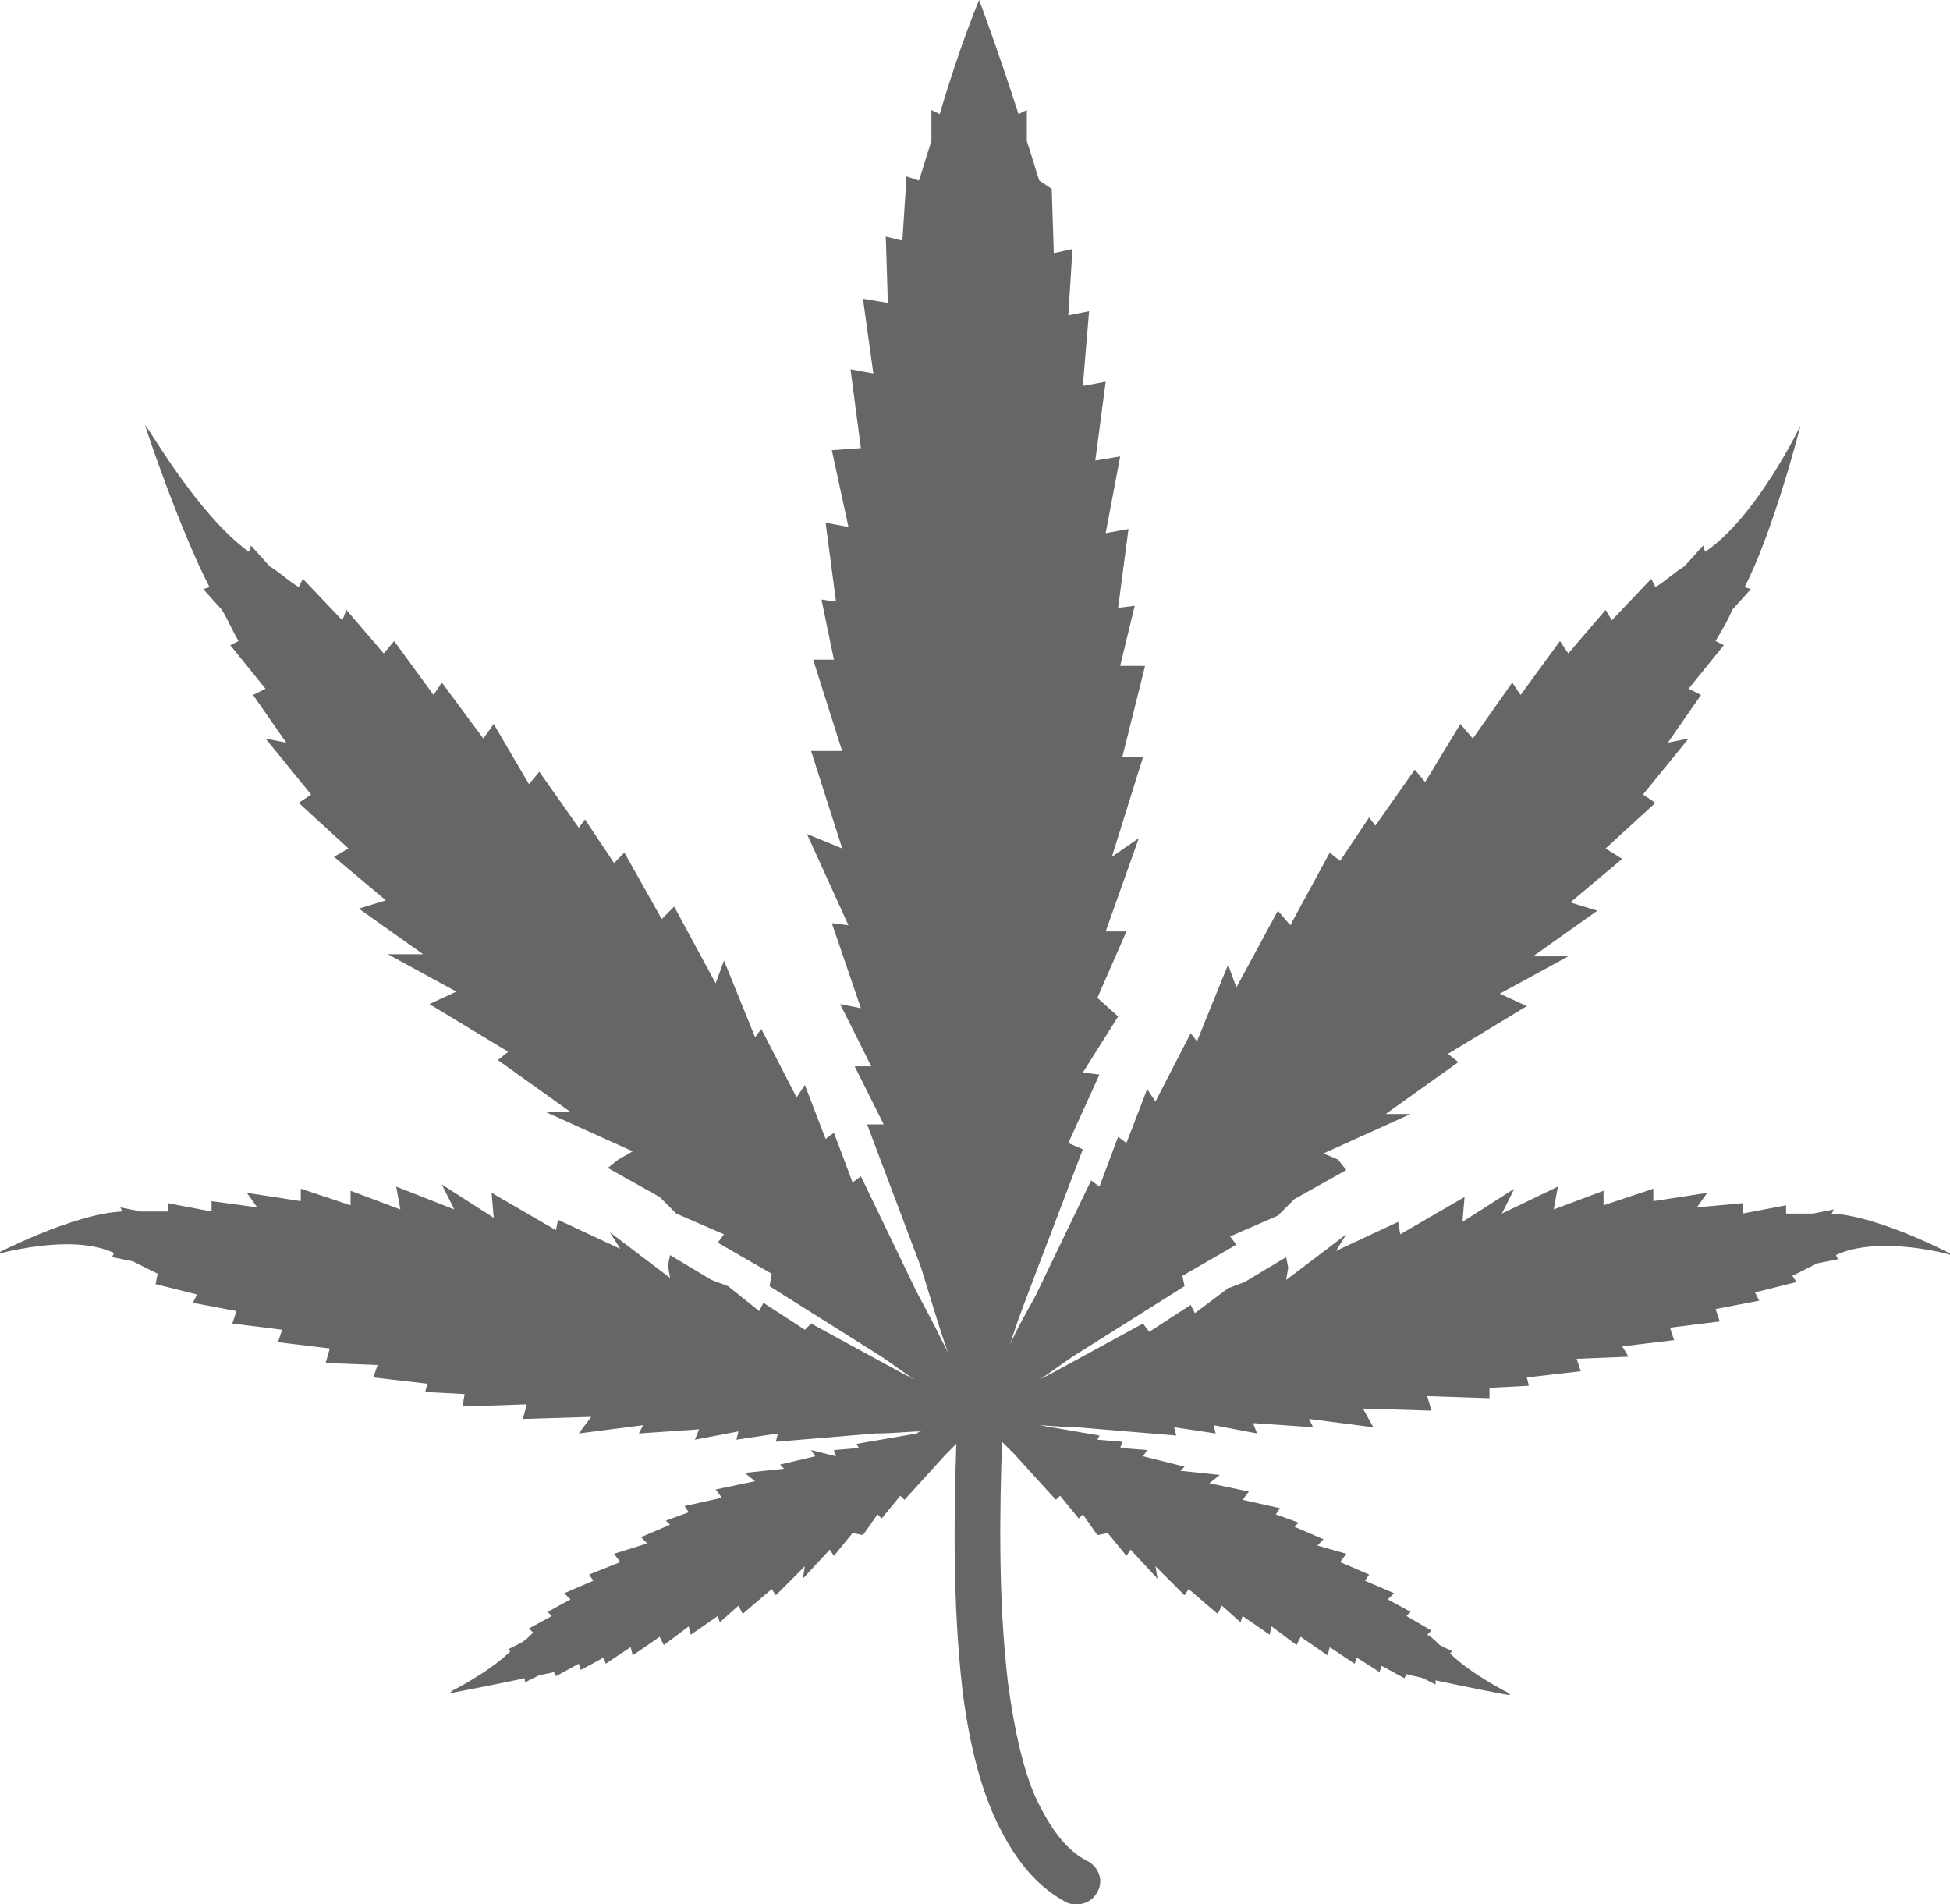 <?xml version="1.0" encoding="UTF-8" standalone="no"?>
<svg
   xmlns:dc="http://purl.org/dc/elements/1.1/"
   xmlns:cc="http://creativecommons.org/ns#"
   xmlns:rdf="http://www.w3.org/1999/02/22-rdf-syntax-ns#"
   xmlns:svg="http://www.w3.org/2000/svg"
   xmlns="http://www.w3.org/2000/svg"
   xmlns:sodipodi="http://sodipodi.sourceforge.net/DTD/sodipodi-0.dtd"
   xmlns:inkscape="http://www.inkscape.org/namespaces/inkscape"
   version="1.1"
   x="0px"
   y="0px"
   viewBox="0 0 94 91.8"
   xml:space="preserve"
   id="svg8"
   sodipodi:docname="noun_Marijuana_2907886.svg"
   width="94"
   height="91.8"
   inkscape:version="0.92.2 5c3e80d, 2017-08-06"
   inkscape:export-filename="/Users/fabiola/Downloads/marijuana.png"
   inkscape:export-xdpi="96"
   inkscape:export-ydpi="96"><defs
     id="defs12" /><sodipodi:namedview
     pagecolor="#ffffff"
     bordercolor="#666666"
     borderopacity="1"
     objecttolerance="10"
     gridtolerance="10"
     guidetolerance="10"
     inkscape:pageopacity="0"
     inkscape:pageshadow="2"
     inkscape:window-width="2282"
     inkscape:window-height="847"
     id="namedview10"
     showgrid="false"
     inkscape:zoom="1.888"
     inkscape:cx="-65.995763"
     inkscape:cy="62.5"
     inkscape:window-x="0"
     inkscape:window-y="0"
     inkscape:window-maximized="0"
     inkscape:current-layer="svg8" /><path
     d="m 88.299,58.5 0.1,-0.2 -1,0.2 c -0.4,0 -0.9,0 -1.3,0 v -0.4 l -2.1,0.4 v -0.5 l -2.2,0.2 0.5,-0.7 -2.6,0.4 v -0.6 l -2.4,0.8 v -0.7 l -2.4,0.9 0.2,-1.1 -2.7,1.3 0.6,-1.2 -2.5,1.6 0.1,-1.2 -3.1,1.8 -0.1,-0.6 -3,1.4 0.5,-0.8 -2.9,2.2 0.1,-0.6 v 0 l -0.1,-0.5 -2,1.2 -0.8,0.3 v 0 l -1.6,1.2 -0.2,-0.4 -2,1.3 -0.3,-0.4 -4.4,2.4 c -0.2,0.1 -0.4,0.2 -0.6,0.3 0.5,-0.3 1,-0.7 1.6,-1.1 l 5.4,-3.4 -0.1,-0.5 2.6,-1.5 v 0 l -0.3,-0.4 2.3,-1 0.8,-0.8 2.5,-1.4 -0.4,-0.5 -0.7,-0.3 4.2,-1.9 h -1.2 l 3.5,-2.5 -0.5,-0.4 3.8,-2.3 v 0 l -1.3,-0.6 3.3,-1.8 h -1.7 l 3.1,-2.2 -1.3,-0.4 2.5,-2.1 -0.8,-0.5 2.4,-2.2 -0.6,-0.4 2.2,-2.7 -1,0.2 1.6,-2.3 -0.6,-0.3 1.7,-2.1 -0.4,-0.2 c 0.3,-0.5 0.6,-1 0.8,-1.5 l 0.9,-1 -0.3,-0.1 c 1.4,-2.7 2.7,-7.8 2.7,-7.8 l 0.1,-0.2 -0.1,0.2 c 0,0 -2.1,4.4 -4.6,6.1 l -0.1,-0.3 -0.9,1 c -0.5,0.3 -0.9,0.7 -1.4,1 l -0.2,-0.4 -1.9,2 -0.3,-0.5 -1.8,2.1 -0.4,-0.6 -1.9,2.6 -0.4,-0.6 -1.9,2.7 -0.6,-0.7 -1.7,2.8 -0.5,-0.6 -1.9,2.7 -0.3,-0.4 -1.4,2.1 -0.5,-0.4 -1.9,3.5 -0.6,-0.7 -2,3.7 -0.4,-1.1 -1.5,3.7 -0.3,-0.4 -1.7,3.3 -0.4,-0.6 -1,2.6 -0.4,-0.3 -0.9,2.4 -0.4,-0.3 -2.7,5.6 c -0.5,0.9 -0.9,1.6 -1.2,2.3 0.2,-0.7 0.5,-1.5 0.8,-2.3 l 2.7,-7.1 -0.7,-0.3 1.5,-3.3 -0.8,-0.1 1.7,-2.7 -1,-0.9 1.4,-3.2 h -1 l 1.6,-4.5 -1.3,0.9 1.5,-4.8 h -1 l 1.1,-4.4 h -1.2 l 0.7,-2.9 -0.8,0.1 0.5,-3.8 -1.1,0.2 0.7,-3.7 -1.2,0.2 0.5,-3.8 -1.1,0.2 0.3,-3.6 -1,0.2 0.2,-3.2 -0.9,0.2 -0.1,-3.1 -0.6,-0.4 c -0.2,-0.6 -0.4,-1.3 -0.6,-1.9 v -1.5 l -0.4,0.2 c -1.1,-3.4 -1.9,-5.5 -1.9,-5.5 v 0 0 c 0,0 -0.9,2.1 -1.9,5.5 l -0.4,-0.2 v 1.5 c -0.2,0.6 -0.4,1.3 -0.6,1.9 l -0.6,-0.2 -0.2,3.1 -0.8,-0.2 0.1,3.2 -1.2,-0.2 0.5,3.6 -1.1,-0.2 0.5,3.8 -1.4,0.1 0.8,3.7 -1.1,-0.2 0.5,3.8 -0.7,-0.1 0.6,2.9 h -1 l 1.3,4.1 0.1,0.3 h -1.5 l 1.5,4.7 -1.7,-0.7 2,4.4 -0.8,-0.1 1.4,4.1 -1,-0.2 1.5,3 h -0.8 l 1.4,2.8 h -0.8 l 2.6,6.9 c 0.5,1.6 0.9,3 1.3,4.1 -0.4,-0.8 -0.9,-1.8 -1.5,-2.9 l -2.7,-5.6 -0.4,0.3 -0.9,-2.4 -0.4,0.3 -1,-2.6 -0.4,0.6 -1.7,-3.3 -0.3,0.4 -1.5,-3.7 -0.4,1.1 -2,-3.7 -0.6,0.6 -1.8,-3.2 -0.5,0.5 -1.4,-2.1 -0.3,0.4 -1.9,-2.7 v 0 l -0.5,0.6 -1.7,-2.9 -0.5,0.7 -2,-2.7 -0.4,0.6 -1.9,-2.6 -0.5,0.6 -1.8,-2.1 -0.2,0.5 -1.9,-2 -0.2,0.4 c -0.5,-0.3 -0.9,-0.7 -1.4,-1 l -0.9,-1 -0.1,0.3 c -2.5,-1.8 -4.9,-6.1 -5,-6.1 l -0.1,-0.2 0.1,0.2 c 0,0.1 1.7,5.1 3.1,7.8 l -0.3,0.1 0.9,1 c 0.3,0.5 0.5,1 0.8,1.5 l -0.4,0.2 1.7,2.1 -0.6,0.3 1.6,2.3 -1,-0.2 2.2,2.7 -0.6,0.4 2.4,2.2 -0.7,0.4 2.5,2.1 -1.3,0.4 3.1,2.2 h -1.7 l 3.3,1.8 -1.3,0.6 3.8,2.3 -0.5,0.4 3.5,2.5 h -1.2 l 4.2,1.9 -0.7,0.4 -0.5,0.4 2.5,1.4 0.8,0.8 2.3,1 -0.3,0.4 2.6,1.5 -0.1,0.6 5.4,3.4 c 0.6,0.4 1.1,0.8 1.6,1.1 -0.2,-0.1 -0.4,-0.2 -0.6,-0.3 l -4.4,-2.4 v 0 l -0.3,0.3 -2,-1.3 -0.2,0.4 -1.5,-1.2 -0.8,-0.3 -2,-1.2 -0.1,0.5 v 0 l 0.1,0.6 -2.9,-2.2 0.5,0.8 -3,-1.4 -0.1,0.5 -3.1,-1.8 0.1,1.2 -2.5,-1.6 0.6,1.2 -2.8,-1.1 v 0 l 0.2,1.1 -2.4,-0.9 v 0.7 l -2.4,-0.8 v 0.6 l -2.6,-0.4 0.5,0.7 -2.2,-0.3 v 0.5 l -2.1,-0.4 v 0.4 c -0.4,0 -0.9,0 -1.3,0 l -1,-0.2 0.1,0.2 c -2.4,0.1 -6.2,2.1 -6.2,2.1 v 0 c 0,0 3.7,-1.1 5.8,-0.1 l -0.1,0.2 1,0.2 c 0.4,0.2 0.8,0.4 1.2,0.6 l -0.1,0.5 2,0.5 -0.2,0.4 2.1,0.4 -0.2,0.6 2.4,0.3 -0.2,0.6 2.5,0.3 -0.2,0.7 2.5,0.1 -0.2,0.6 2.6,0.3 -0.1,0.4 1.9,0.1 -0.1,0.6 2.9,-0.1 v 0 h 0.2 l -0.2,0.7 3.3,-0.1 -0.6,0.8 3.1,-0.4 -0.2,0.4 2.9,-0.2 -0.2,0.5 2.1,-0.4 -0.1,0.4 2,-0.3 -0.1,0.4 4.8,-0.4 c 0.9,0 1.6,-0.1 2.3,-0.1 -0.1,0 -0.2,0 -0.3,0.1 l -2.9,0.5 v 0 l 0.1,0.2 -1.2,0.1 0.1,0.3 -1.2,-0.3 0.2,0.3 -1.7,0.4 0.2,0.2 -1.9,0.2 0.5,0.4 -1.9,0.4 v 0 l 0.3,0.4 -1.8,0.4 0.2,0.3 -1.1,0.4 0.2,0.2 -1.4,0.6 0.3,0.3 -1.6,0.5 0.3,0.4 -1.5,0.6 0.2,0.3 -1.4,0.6 0.3,0.3 -1.1,0.6 0.2,0.2 -1.1,0.6 0.2,0.2 c -0.2,0.2 -0.4,0.4 -0.6,0.5 l -0.6,0.3 0.1,0.1 c -1,1 -2.8,1.9 -2.8,1.9 l -0.1,0.1 h 0.1 c 0,0 2.1,-0.4 3.5,-0.7 v 0.2 l 0.6,-0.3 c 0.2,-0.1 0.5,-0.1 0.8,-0.2 l 0.1,0.2 1.1,-0.6 0.1,0.3 1.1,-0.6 0.1,0.3 1.2,-0.8 0.1,0.4 1.3,-0.9 0.2,0.4 1.2,-0.9 0.1,0.4 1.3,-0.9 0.1,0.3 0.9,-0.8 0.2,0.4 1.4,-1.2 0.2,0.3 1.4,-1.4 -0.1,0.6 1.3,-1.4 0.2,0.3 0.9,-1.1 0.5,0.1 0.7,-1 0.2,0.2 0.9,-1.1 0.2,0.2 2,-2.2 c 0.2,-0.2 0.3,-0.3 0.5,-0.5 -0.1,3.1 -0.2,7.6 0.3,11.9 0.3,2.4 0.8,4.4 1.5,6 0.9,2 2,3.4 3.5,4.2 0.2,0.1 0.4,0.1 0.5,0.1 0.4,0 0.8,-0.2 1,-0.6 0.3,-0.5 0.1,-1.2 -0.5,-1.5 -1,-0.5 -1.8,-1.6 -2.5,-3.1 -0.6,-1.4 -1,-3.2 -1.3,-5.4 -0.5,-4.1 -0.4,-8.6 -0.3,-11.6 0,0 0,-0.1 0,-0.1 0.2,0.2 0.4,0.4 0.6,0.6 l 2,2.2 0.2,-0.2 0.9,1.1 0.2,-0.2 0.7,1 0.5,-0.1 0.9,1.1 0.2,-0.3 1.3,1.4 -0.1,-0.6 1.4,1.4 0.2,-0.3 1.4,1.2 0.2,-0.4 0.9,0.8 0.1,-0.3 1.3,0.9 0.1,-0.4 1.2,0.9 0.2,-0.4 1.3,0.9 0.1,-0.4 1.2,0.8 0.1,-0.3 1.1,0.7 0.1,-0.3 1.1,0.6 0.1,-0.2 c 0.3,0.1 0.5,0.1 0.8,0.2 l 0.6,0.3 v -0.2 c 1.4,0.3 3.4,0.7 3.5,0.7 h 0.1 l -0.1,-0.1 c 0,0 -1.8,-0.9 -2.8,-1.9 l 0.1,-0.1 -0.6,-0.3 c -0.2,-0.2 -0.4,-0.4 -0.6,-0.5 l 0.2,-0.2 -1.2,-0.7 0.2,-0.2 -1.1,-0.6 0.3,-0.3 -1.4,-0.6 0.2,-0.3 -1.4,-0.6 0.3,-0.4 -1.4,-0.4 0.3,-0.3 -1.4,-0.6 0.2,-0.2 -1.1,-0.4 0.2,-0.3 -1.8,-0.4 0.3,-0.4 -1.9,-0.4 0.5,-0.4 -1.9,-0.2 0.2,-0.2 -2,-0.5 0.2,-0.3 -1.3,-0.1 0.1,-0.3 -1.2,-0.1 0.1,-0.2 -2.9,-0.5 c -0.1,0 -0.1,0 -0.2,0 0.6,0 1.3,0.1 2,0.1 l 4.8,0.4 -0.1,-0.4 2,0.3 -0.1,-0.4 2.1,0.4 -0.2,-0.5 2.9,0.2 -0.2,-0.4 3.1,0.4 -0.5,-0.9 3.3,0.1 -0.2,-0.7 3,0.1 v 0 -0.5 l 1.9,-0.1 -0.1,-0.4 2.6,-0.3 -0.2,-0.6 2.5,-0.1 -0.3,-0.5 2.5,-0.3 -0.2,-0.6 2.4,-0.3 -0.2,-0.6 2.1,-0.4 -0.2,-0.4 2,-0.5 -0.2,-0.3 c 0.4,-0.2 0.8,-0.4 1.2,-0.6 l 1,-0.2 -0.1,-0.2 c 2.1,-1 5.8,0 5.8,0.1 v 0 c 0.1,0 -3.7,-2 -6,-2.1 z"
     id="path2"
     inkscape:connector-curvature="0"
     inkscape:export-xdpi="96"
     inkscape:export-ydpi="96"
     style="fill:#666666;fill-opacity:1" /></svg>